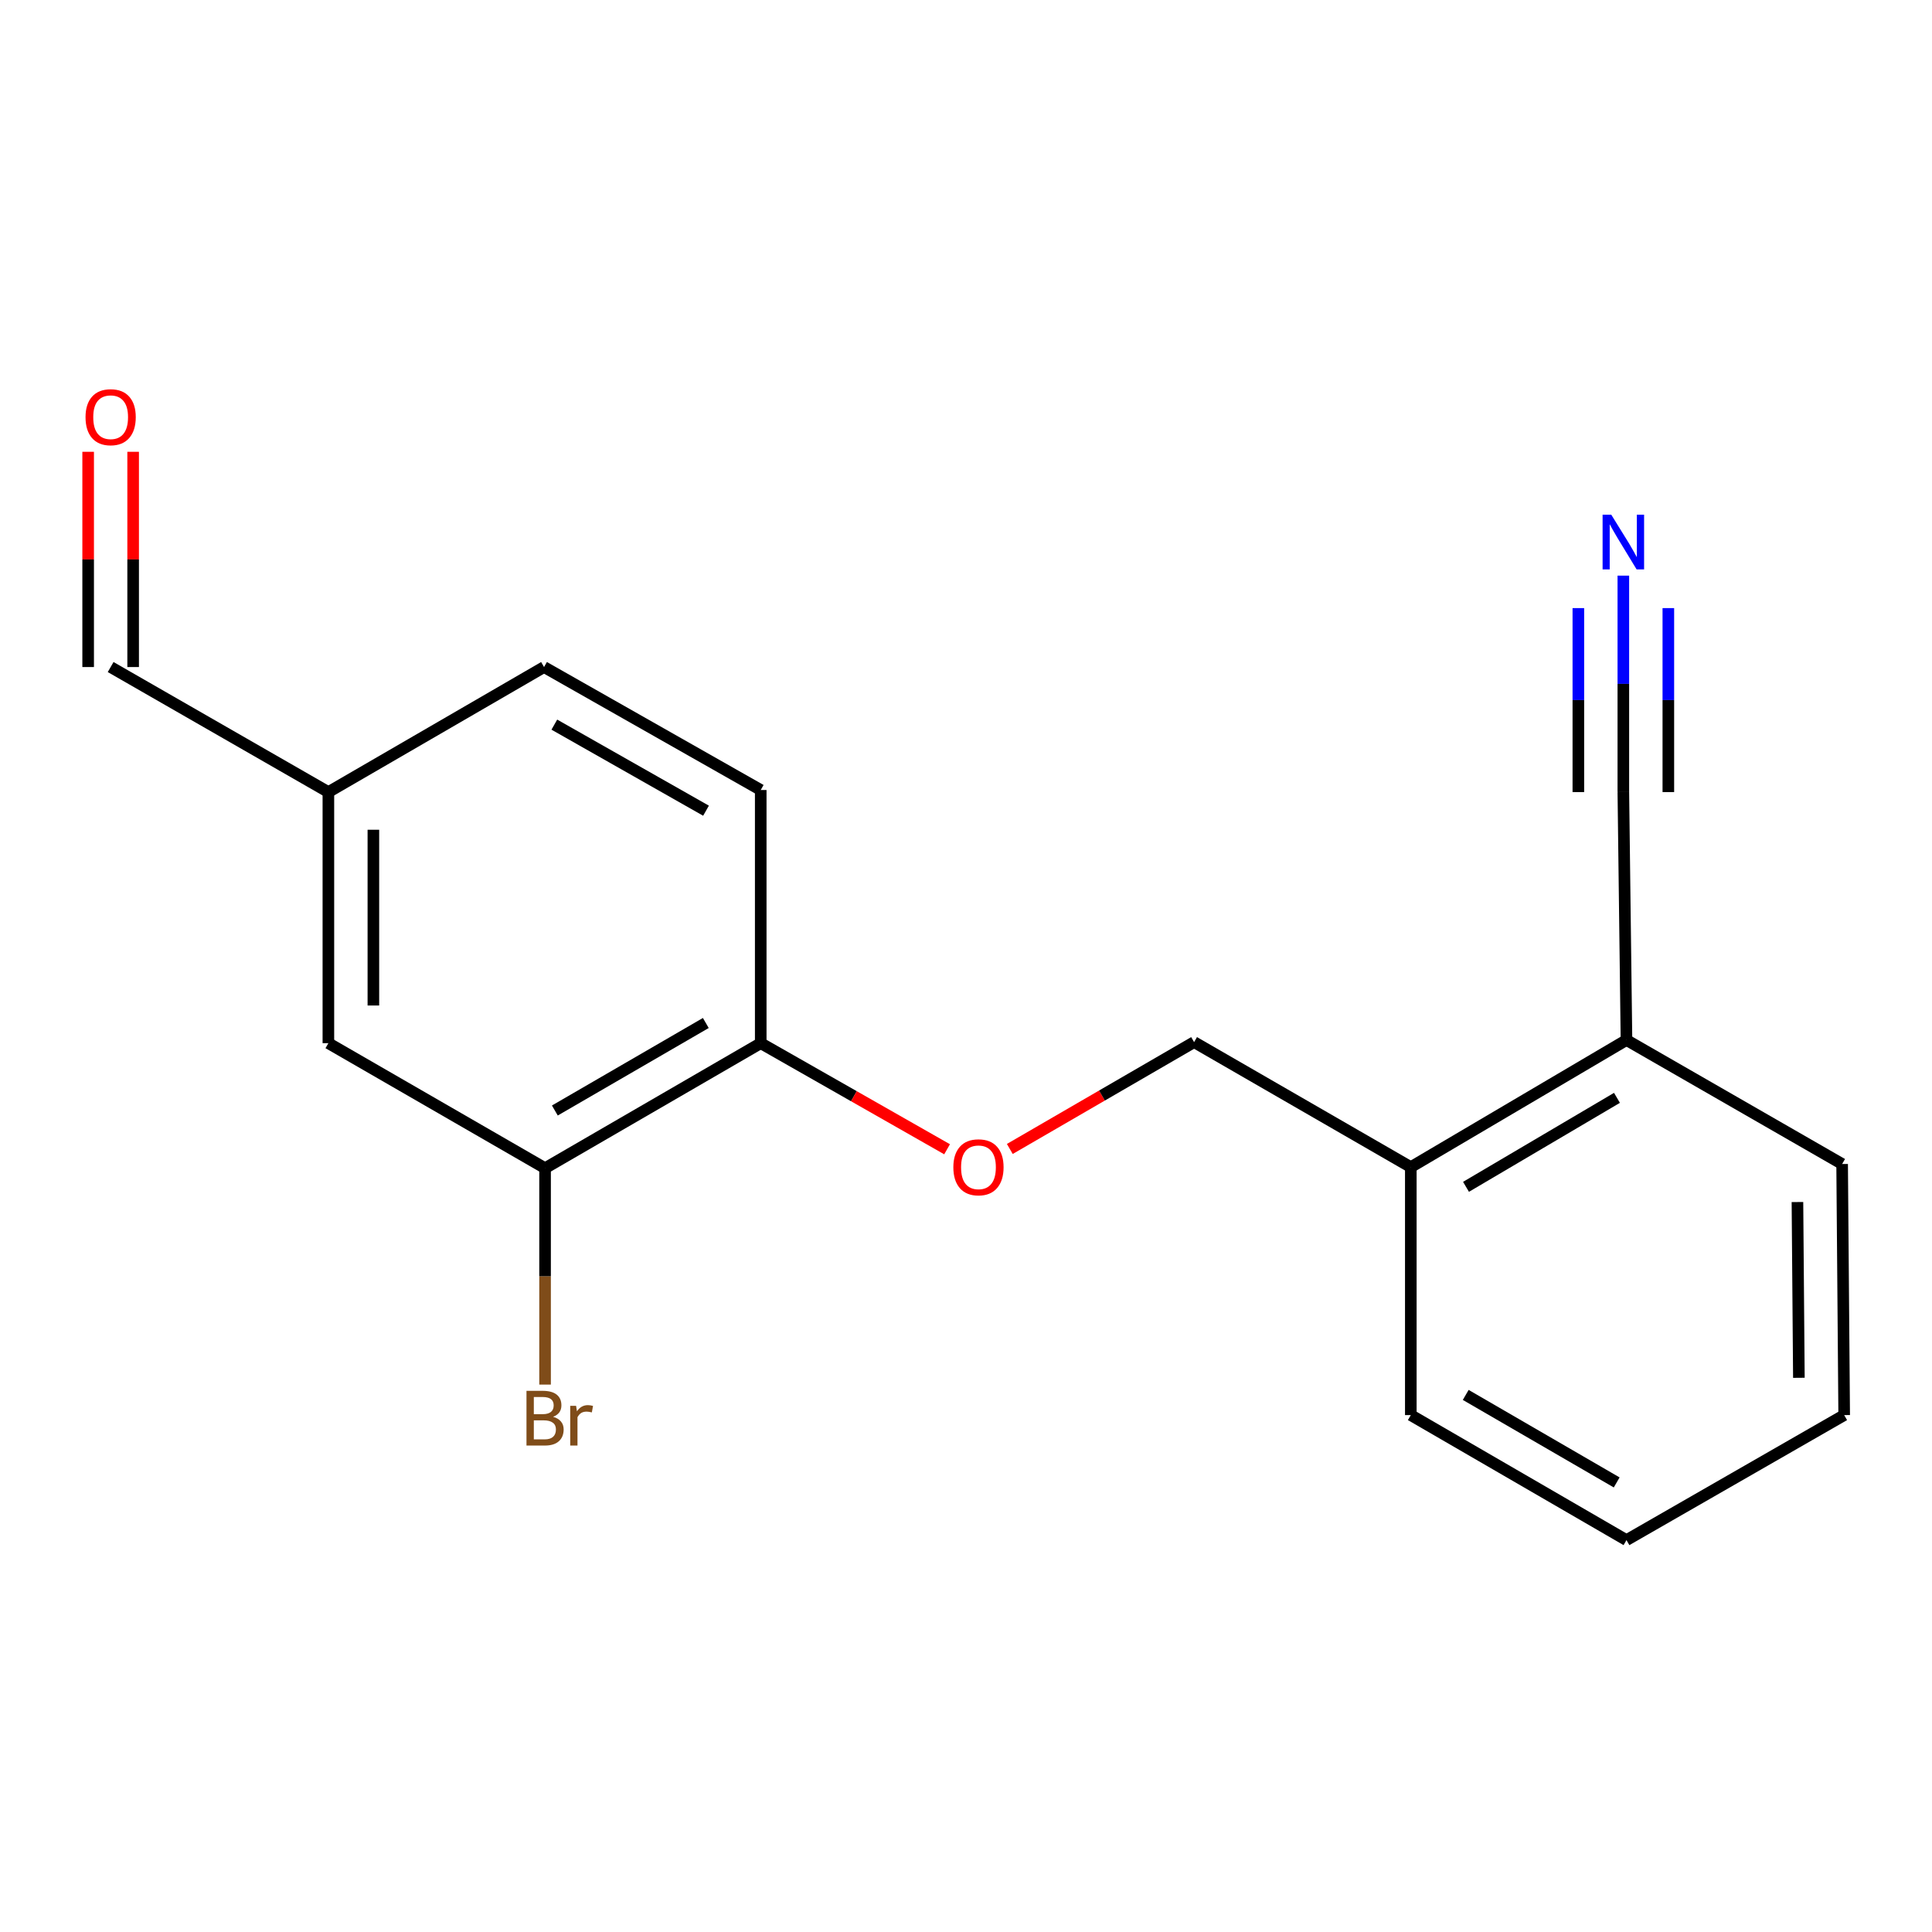 <?xml version='1.0' encoding='iso-8859-1'?>
<svg version='1.1' baseProfile='full'
              xmlns='http://www.w3.org/2000/svg'
                      xmlns:rdkit='http://www.rdkit.org/xml'
                      xmlns:xlink='http://www.w3.org/1999/xlink'
                  xml:space='preserve'
width='1000px' height='1000px' viewBox='0 0 1000 1000'>
<!-- END OF HEADER -->
<rect style='opacity:1.0;fill:#FFFFFF;stroke:none' width='1000' height='1000' x='0' y='0'> </rect>
<path class='bond-0' d='M 840.241,297.948 L 840.241,353.965' style='fill:none;fill-rule:evenodd;stroke:#0000FF;stroke-width:6px;stroke-linecap:butt;stroke-linejoin:miter;stroke-opacity:1' />
<path class='bond-0' d='M 840.241,353.965 L 840.241,409.982' style='fill:none;fill-rule:evenodd;stroke:#000000;stroke-width:6px;stroke-linecap:butt;stroke-linejoin:miter;stroke-opacity:1' />
<path class='bond-0' d='M 816.951,314.753 L 816.951,362.368' style='fill:none;fill-rule:evenodd;stroke:#0000FF;stroke-width:6px;stroke-linecap:butt;stroke-linejoin:miter;stroke-opacity:1' />
<path class='bond-0' d='M 816.951,362.368 L 816.951,409.982' style='fill:none;fill-rule:evenodd;stroke:#000000;stroke-width:6px;stroke-linecap:butt;stroke-linejoin:miter;stroke-opacity:1' />
<path class='bond-0' d='M 863.532,314.753 L 863.532,362.368' style='fill:none;fill-rule:evenodd;stroke:#0000FF;stroke-width:6px;stroke-linecap:butt;stroke-linejoin:miter;stroke-opacity:1' />
<path class='bond-0' d='M 863.532,362.368 L 863.532,409.982' style='fill:none;fill-rule:evenodd;stroke:#000000;stroke-width:6px;stroke-linecap:butt;stroke-linejoin:miter;stroke-opacity:1' />
<path class='bond-4' d='M 840.241,409.982 L 841.859,538.312' style='fill:none;fill-rule:evenodd;stroke:#000000;stroke-width:6px;stroke-linecap:butt;stroke-linejoin:miter;stroke-opacity:1' />
<path class='bond-1' d='M 282.126,604.651 L 393.752,539.943' style='fill:none;fill-rule:evenodd;stroke:#000000;stroke-width:6px;stroke-linecap:butt;stroke-linejoin:miter;stroke-opacity:1' />
<path class='bond-1' d='M 287.19,574.795 L 365.328,529.499' style='fill:none;fill-rule:evenodd;stroke:#000000;stroke-width:6px;stroke-linecap:butt;stroke-linejoin:miter;stroke-opacity:1' />
<path class='bond-5' d='M 282.126,604.651 L 169.97,539.943' style='fill:none;fill-rule:evenodd;stroke:#000000;stroke-width:6px;stroke-linecap:butt;stroke-linejoin:miter;stroke-opacity:1' />
<path class='bond-11' d='M 282.126,604.651 L 282.126,660.655' style='fill:none;fill-rule:evenodd;stroke:#000000;stroke-width:6px;stroke-linecap:butt;stroke-linejoin:miter;stroke-opacity:1' />
<path class='bond-11' d='M 282.126,660.655 L 282.126,716.66' style='fill:none;fill-rule:evenodd;stroke:#7F4C19;stroke-width:6px;stroke-linecap:butt;stroke-linejoin:miter;stroke-opacity:1' />
<path class='bond-2' d='M 393.752,539.943 L 441.981,567.401' style='fill:none;fill-rule:evenodd;stroke:#000000;stroke-width:6px;stroke-linecap:butt;stroke-linejoin:miter;stroke-opacity:1' />
<path class='bond-2' d='M 441.981,567.401 L 490.209,594.86' style='fill:none;fill-rule:evenodd;stroke:#FF0000;stroke-width:6px;stroke-linecap:butt;stroke-linejoin:miter;stroke-opacity:1' />
<path class='bond-8' d='M 393.752,539.943 L 393.752,408.908' style='fill:none;fill-rule:evenodd;stroke:#000000;stroke-width:6px;stroke-linecap:butt;stroke-linejoin:miter;stroke-opacity:1' />
<path class='bond-3' d='M 522.677,594.701 L 570.371,567.05' style='fill:none;fill-rule:evenodd;stroke:#FF0000;stroke-width:6px;stroke-linecap:butt;stroke-linejoin:miter;stroke-opacity:1' />
<path class='bond-3' d='M 570.371,567.05 L 618.064,539.399' style='fill:none;fill-rule:evenodd;stroke:#000000;stroke-width:6px;stroke-linecap:butt;stroke-linejoin:miter;stroke-opacity:1' />
<path class='bond-6' d='M 841.859,538.312 L 730.233,604.108' style='fill:none;fill-rule:evenodd;stroke:#000000;stroke-width:6px;stroke-linecap:butt;stroke-linejoin:miter;stroke-opacity:1' />
<path class='bond-6' d='M 836.941,568.246 L 758.804,614.303' style='fill:none;fill-rule:evenodd;stroke:#000000;stroke-width:6px;stroke-linecap:butt;stroke-linejoin:miter;stroke-opacity:1' />
<path class='bond-14' d='M 841.859,538.312 L 953.484,602.49' style='fill:none;fill-rule:evenodd;stroke:#000000;stroke-width:6px;stroke-linecap:butt;stroke-linejoin:miter;stroke-opacity:1' />
<path class='bond-19' d='M 169.97,539.943 L 169.97,409.982' style='fill:none;fill-rule:evenodd;stroke:#000000;stroke-width:6px;stroke-linecap:butt;stroke-linejoin:miter;stroke-opacity:1' />
<path class='bond-19' d='M 193.261,520.449 L 193.261,429.476' style='fill:none;fill-rule:evenodd;stroke:#000000;stroke-width:6px;stroke-linecap:butt;stroke-linejoin:miter;stroke-opacity:1' />
<path class='bond-7' d='M 730.233,604.108 L 618.064,539.399' style='fill:none;fill-rule:evenodd;stroke:#000000;stroke-width:6px;stroke-linecap:butt;stroke-linejoin:miter;stroke-opacity:1' />
<path class='bond-15' d='M 730.233,604.108 L 730.233,732.451' style='fill:none;fill-rule:evenodd;stroke:#000000;stroke-width:6px;stroke-linecap:butt;stroke-linejoin:miter;stroke-opacity:1' />
<path class='bond-13' d='M 393.752,408.908 L 281.596,345.261' style='fill:none;fill-rule:evenodd;stroke:#000000;stroke-width:6px;stroke-linecap:butt;stroke-linejoin:miter;stroke-opacity:1' />
<path class='bond-13' d='M 365.434,419.617 L 286.924,375.064' style='fill:none;fill-rule:evenodd;stroke:#000000;stroke-width:6px;stroke-linecap:butt;stroke-linejoin:miter;stroke-opacity:1' />
<path class='bond-9' d='M 45.626,233.852 L 45.626,289.557' style='fill:none;fill-rule:evenodd;stroke:#FF0000;stroke-width:6px;stroke-linecap:butt;stroke-linejoin:miter;stroke-opacity:1' />
<path class='bond-9' d='M 45.626,289.557 L 45.626,345.261' style='fill:none;fill-rule:evenodd;stroke:#000000;stroke-width:6px;stroke-linecap:butt;stroke-linejoin:miter;stroke-opacity:1' />
<path class='bond-9' d='M 68.916,233.852 L 68.916,289.557' style='fill:none;fill-rule:evenodd;stroke:#FF0000;stroke-width:6px;stroke-linecap:butt;stroke-linejoin:miter;stroke-opacity:1' />
<path class='bond-9' d='M 68.916,289.557 L 68.916,345.261' style='fill:none;fill-rule:evenodd;stroke:#000000;stroke-width:6px;stroke-linecap:butt;stroke-linejoin:miter;stroke-opacity:1' />
<path class='bond-10' d='M 169.97,409.982 L 281.596,345.261' style='fill:none;fill-rule:evenodd;stroke:#000000;stroke-width:6px;stroke-linecap:butt;stroke-linejoin:miter;stroke-opacity:1' />
<path class='bond-12' d='M 169.97,409.982 L 57.271,345.261' style='fill:none;fill-rule:evenodd;stroke:#000000;stroke-width:6px;stroke-linecap:butt;stroke-linejoin:miter;stroke-opacity:1' />
<path class='bond-16' d='M 953.484,602.49 L 954.545,732.451' style='fill:none;fill-rule:evenodd;stroke:#000000;stroke-width:6px;stroke-linecap:butt;stroke-linejoin:miter;stroke-opacity:1' />
<path class='bond-16' d='M 930.354,622.174 L 931.097,713.147' style='fill:none;fill-rule:evenodd;stroke:#000000;stroke-width:6px;stroke-linecap:butt;stroke-linejoin:miter;stroke-opacity:1' />
<path class='bond-18' d='M 730.233,732.451 L 841.859,797.159' style='fill:none;fill-rule:evenodd;stroke:#000000;stroke-width:6px;stroke-linecap:butt;stroke-linejoin:miter;stroke-opacity:1' />
<path class='bond-18' d='M 758.658,722.007 L 836.796,767.303' style='fill:none;fill-rule:evenodd;stroke:#000000;stroke-width:6px;stroke-linecap:butt;stroke-linejoin:miter;stroke-opacity:1' />
<path class='bond-17' d='M 954.545,732.451 L 841.859,797.159' style='fill:none;fill-rule:evenodd;stroke:#000000;stroke-width:6px;stroke-linecap:butt;stroke-linejoin:miter;stroke-opacity:1' />
<path  class='atom-0' d='M 833.981 266.393
L 843.261 281.393
Q 844.181 282.873, 845.661 285.553
Q 847.141 288.233, 847.221 288.393
L 847.221 266.393
L 850.981 266.393
L 850.981 294.713
L 847.101 294.713
L 837.141 278.313
Q 835.981 276.393, 834.741 274.193
Q 833.541 271.993, 833.181 271.313
L 833.181 294.713
L 829.501 294.713
L 829.501 266.393
L 833.981 266.393
' fill='#0000FF'/>
<path  class='atom-4' d='M 493.452 604.188
Q 493.452 597.388, 496.812 593.588
Q 500.172 589.788, 506.452 589.788
Q 512.732 589.788, 516.092 593.588
Q 519.452 597.388, 519.452 604.188
Q 519.452 611.068, 516.052 614.988
Q 512.652 618.868, 506.452 618.868
Q 500.212 618.868, 496.812 614.988
Q 493.452 611.108, 493.452 604.188
M 506.452 615.668
Q 510.772 615.668, 513.092 612.788
Q 515.452 609.868, 515.452 604.188
Q 515.452 598.628, 513.092 595.828
Q 510.772 592.988, 506.452 592.988
Q 502.132 592.988, 499.772 595.788
Q 497.452 598.588, 497.452 604.188
Q 497.452 609.908, 499.772 612.788
Q 502.132 615.668, 506.452 615.668
' fill='#FF0000'/>
<path  class='atom-10' d='M 44.271 215.937
Q 44.271 209.137, 47.631 205.337
Q 50.991 201.537, 57.271 201.537
Q 63.551 201.537, 66.911 205.337
Q 70.271 209.137, 70.271 215.937
Q 70.271 222.817, 66.871 226.737
Q 63.471 230.617, 57.271 230.617
Q 51.031 230.617, 47.631 226.737
Q 44.271 222.857, 44.271 215.937
M 57.271 227.417
Q 61.591 227.417, 63.911 224.537
Q 66.271 221.617, 66.271 215.937
Q 66.271 210.377, 63.911 207.577
Q 61.591 204.737, 57.271 204.737
Q 52.951 204.737, 50.591 207.537
Q 48.271 210.337, 48.271 215.937
Q 48.271 221.657, 50.591 224.537
Q 52.951 227.417, 57.271 227.417
' fill='#FF0000'/>
<path  class='atom-12' d='M 286.266 733.335
Q 288.986 734.095, 290.346 735.775
Q 291.746 737.415, 291.746 739.855
Q 291.746 743.775, 289.226 746.015
Q 286.746 748.215, 282.026 748.215
L 272.506 748.215
L 272.506 719.895
L 280.866 719.895
Q 285.706 719.895, 288.146 721.855
Q 290.586 723.815, 290.586 727.415
Q 290.586 731.695, 286.266 733.335
M 276.306 723.095
L 276.306 731.975
L 280.866 731.975
Q 283.666 731.975, 285.106 730.855
Q 286.586 729.695, 286.586 727.415
Q 286.586 723.095, 280.866 723.095
L 276.306 723.095
M 282.026 745.015
Q 284.786 745.015, 286.266 743.695
Q 287.746 742.375, 287.746 739.855
Q 287.746 737.535, 286.106 736.375
Q 284.506 735.175, 281.426 735.175
L 276.306 735.175
L 276.306 745.015
L 282.026 745.015
' fill='#7F4C19'/>
<path  class='atom-12' d='M 298.186 727.655
L 298.626 730.495
Q 300.786 727.295, 304.306 727.295
Q 305.426 727.295, 306.946 727.695
L 306.346 731.055
Q 304.626 730.655, 303.666 730.655
Q 301.986 730.655, 300.866 731.335
Q 299.786 731.975, 298.906 733.535
L 298.906 748.215
L 295.146 748.215
L 295.146 727.655
L 298.186 727.655
' fill='#7F4C19'/>
</svg>
